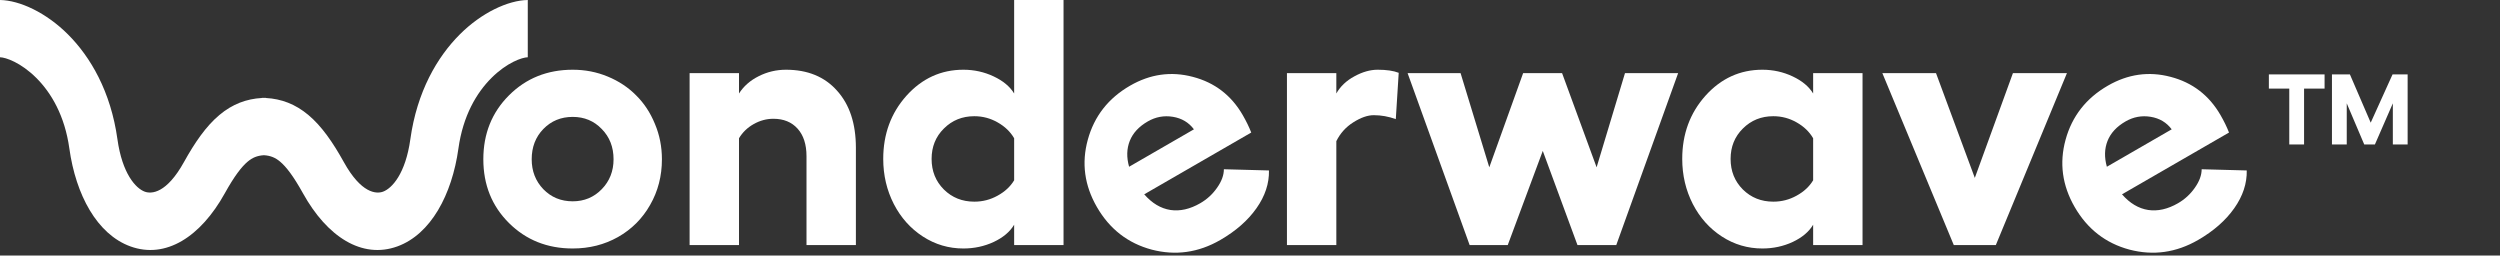 <svg xmlns="http://www.w3.org/2000/svg" width="450" height="46" viewBox="0 0 450 46" fill="none"><rect x="0" y="0" width="450" height="46" fill="#333333" stroke="none"/><path d="M12.484 26.732C11.658 20.797 9.201 16.69 6.546 14.038C3.738 11.235 1.003 10.325 0 10.308V6.21658e-06C3.545 0.061 8.3 2.263 12.224 6.182C16.3 10.253 19.943 16.48 21.139 25.067C22.002 31.265 24.443 33.913 26.057 34.501C27.28 34.946 29.979 34.814 33.106 29.183C35.065 25.656 37.077 22.723 39.494 20.697C41.853 18.72 44.37 17.794 47.126 17.639L47.126 17.615C47.251 17.616 47.376 17.619 47.5 17.622C47.624 17.619 47.749 17.616 47.874 17.615L47.874 17.639C50.63 17.794 53.147 18.72 55.506 20.697C57.923 22.723 59.935 25.656 61.894 29.183C65.021 34.814 67.72 34.946 68.943 34.501C70.557 33.913 72.999 31.265 73.861 25.067C75.057 16.48 78.7 10.253 82.776 6.182C86.7 2.263 91.455 0.061 95 0V10.308C93.997 10.325 91.262 11.235 88.454 14.038C85.799 16.69 83.342 20.797 82.516 26.732C81.357 35.057 77.539 42.164 71.537 44.349C65.144 46.676 58.871 42.598 54.55 34.819C52.802 31.672 51.506 30.005 50.415 29.091C49.573 28.385 48.72 28.013 47.5 27.938C46.28 28.013 45.427 28.385 44.585 29.091C43.494 30.005 42.198 31.672 40.45 34.819C36.129 42.598 29.856 46.676 23.463 44.349C17.461 42.164 13.643 35.057 12.484 26.732Z" fill="white"></path><path d="M399.697 20.724C400.323 21.808 400.831 22.852 401.222 23.858L381.961 34.978C383.362 36.584 384.934 37.524 386.678 37.796C388.411 38.05 390.202 37.644 392.049 36.577C393.256 35.88 394.262 34.956 395.066 33.805C395.888 32.644 396.298 31.531 396.299 30.465L404.415 30.681C404.464 33.021 403.714 35.289 402.164 37.486C400.615 39.683 398.446 41.587 395.657 43.197C391.714 45.473 387.596 46.051 383.303 44.931C379.016 43.782 375.73 41.227 373.443 37.267C371.198 33.377 370.652 29.335 371.806 25.141C372.967 20.918 375.502 17.679 379.409 15.423C383.032 13.331 386.8 12.802 390.711 13.835C394.641 14.858 397.636 17.154 399.697 20.724ZM379.237 30.015L390.906 23.278C389.977 22.038 388.715 21.287 387.119 21.024C385.522 20.762 384.014 21.041 382.593 21.861C380.995 22.784 379.916 23.951 379.358 25.363C378.799 26.774 378.759 28.325 379.237 30.015Z" fill="white"></path><path d="M223.697 20.724C224.323 21.808 224.831 22.852 225.222 23.858L205.961 34.978C207.362 36.584 208.934 37.524 210.678 37.796C212.411 38.05 214.202 37.644 216.049 36.577C217.256 35.88 218.262 34.956 219.066 33.805C219.888 32.644 220.298 31.531 220.299 30.465L228.415 30.681C228.464 33.021 227.714 35.289 226.164 37.486C224.615 39.683 222.446 41.587 219.657 43.197C215.714 45.473 211.596 46.051 207.303 44.931C203.016 43.782 199.73 41.227 197.443 37.267C195.198 33.377 194.652 29.335 195.806 25.141C196.967 20.918 199.502 17.679 203.409 15.423C207.032 13.331 210.8 12.802 214.711 13.835C218.641 14.858 221.636 17.154 223.697 20.724ZM203.237 30.015L214.906 23.278C213.977 22.038 212.715 21.287 211.119 21.024C209.522 20.762 208.014 21.041 206.593 21.861C204.995 22.784 203.916 23.951 203.358 25.363C202.799 26.774 202.759 28.325 203.237 30.015Z" fill="white"></path><path d="M103.088 12.551C105.324 12.551 107.426 12.961 109.395 13.781C111.384 14.602 113.086 15.729 114.501 17.165C115.937 18.58 117.064 20.293 117.885 22.302C118.726 24.291 119.146 26.414 119.146 28.67C119.146 31.685 118.438 34.422 117.023 36.883C115.629 39.344 113.701 41.272 111.24 42.666C108.8 44.041 106.083 44.727 103.088 44.727C98.515 44.727 94.69 43.2 91.614 40.144C88.538 37.088 87 33.264 87 28.67C87 24.076 88.538 20.241 91.614 17.165C94.69 14.089 98.515 12.551 103.088 12.551ZM103.088 21.041C100.976 21.041 99.212 21.769 97.797 23.225C96.403 24.661 95.706 26.476 95.706 28.67C95.706 30.803 96.403 32.597 97.797 34.053C99.212 35.509 100.976 36.237 103.088 36.237C105.16 36.237 106.903 35.509 108.318 34.053C109.733 32.597 110.44 30.803 110.44 28.67C110.44 26.476 109.733 24.661 108.318 23.225C106.923 21.769 105.18 21.041 103.088 21.041Z" fill="white"></path><path d="M141.479 12.551C145.375 12.551 148.441 13.812 150.677 16.334C152.933 18.836 154.061 22.261 154.061 26.609V44.112H145.17V28.116C145.17 26.004 144.637 24.353 143.571 23.164C142.504 21.974 141.048 21.379 139.203 21.379C137.972 21.379 136.793 21.697 135.665 22.333C134.537 22.969 133.655 23.82 133.02 24.886V44.112H124.129V13.166H133.02V16.827C133.86 15.514 135.04 14.479 136.557 13.72C138.095 12.94 139.736 12.551 141.479 12.551Z" fill="white"></path><path d="M182.546 0H191.436V44.112H182.546V40.452C181.787 41.723 180.557 42.759 178.854 43.559C177.173 44.338 175.358 44.727 173.41 44.727C170.764 44.727 168.334 44.01 166.119 42.574C163.904 41.139 162.161 39.19 160.89 36.73C159.618 34.248 158.982 31.541 158.982 28.608C158.982 24.138 160.377 20.344 163.166 17.227C165.976 14.109 169.39 12.551 173.41 12.551C175.337 12.551 177.152 12.951 178.854 13.751C180.557 14.55 181.787 15.576 182.546 16.827V0ZM175.378 36.299C176.875 36.299 178.27 35.94 179.562 35.222C180.875 34.504 181.869 33.581 182.546 32.454V24.886C181.869 23.717 180.875 22.764 179.562 22.025C178.27 21.287 176.875 20.918 175.378 20.918C173.205 20.918 171.379 21.656 169.903 23.133C168.426 24.589 167.688 26.414 167.688 28.608C167.688 30.803 168.426 32.638 169.903 34.115C171.379 35.571 173.205 36.299 175.378 36.299Z" fill="white"></path><path d="M247.985 12.551C249.564 12.551 250.825 12.735 251.768 13.104L251.245 21.441C249.933 20.969 248.61 20.733 247.277 20.733C246.17 20.733 244.939 21.164 243.586 22.025C242.253 22.866 241.238 23.994 240.54 25.409V44.112H231.65V13.166H240.54V16.827C241.258 15.555 242.335 14.53 243.77 13.751C245.226 12.951 246.631 12.551 247.985 12.551Z" fill="white"></path><path d="M264.534 44.112L253.368 13.166H262.904L268.072 30.116L274.163 13.166H281.176L287.39 30.116L292.497 13.166H302.064L290.928 44.112H283.945L277.7 27.163L271.394 44.112H264.534Z" fill="white"></path><path d="M326.365 13.166H335.256V44.112H326.365V40.452C325.607 41.723 324.376 42.759 322.674 43.559C320.992 44.338 319.177 44.727 317.229 44.727C314.584 44.727 312.154 44.01 309.939 42.574C307.724 41.139 305.981 39.19 304.709 36.73C303.438 34.248 302.802 31.541 302.802 28.608C302.802 24.138 304.196 20.344 306.986 17.227C309.795 14.109 313.21 12.551 317.229 12.551C319.157 12.551 320.972 12.951 322.674 13.751C324.376 14.55 325.607 15.576 326.365 16.827V13.166ZM319.198 36.299C320.695 36.299 322.09 35.94 323.382 35.222C324.694 34.504 325.689 33.581 326.365 32.454V24.886C325.689 23.717 324.694 22.764 323.382 22.025C322.09 21.287 320.695 20.918 319.198 20.918C317.024 20.918 315.199 21.656 313.722 23.133C312.246 24.589 311.508 26.414 311.508 28.608C311.508 30.803 312.246 32.638 313.722 34.115C315.199 35.571 317.024 36.299 319.198 36.299Z" fill="white"></path><path d="M372.047 13.166L359.25 44.112H351.682L338.824 13.166H348.483L355.466 32.023L362.326 13.166H372.047Z" fill="white"></path><path d="M418.424 13.396V15.954H414.732V26H412.069V15.954H408.396V13.396H418.424ZM419.751 26V13.396H422.985L426.729 22.08L430.658 13.396H433.374V26H430.711V18.6L427.485 26H425.561L422.414 18.6V26H419.751Z" fill="white"></path></svg>